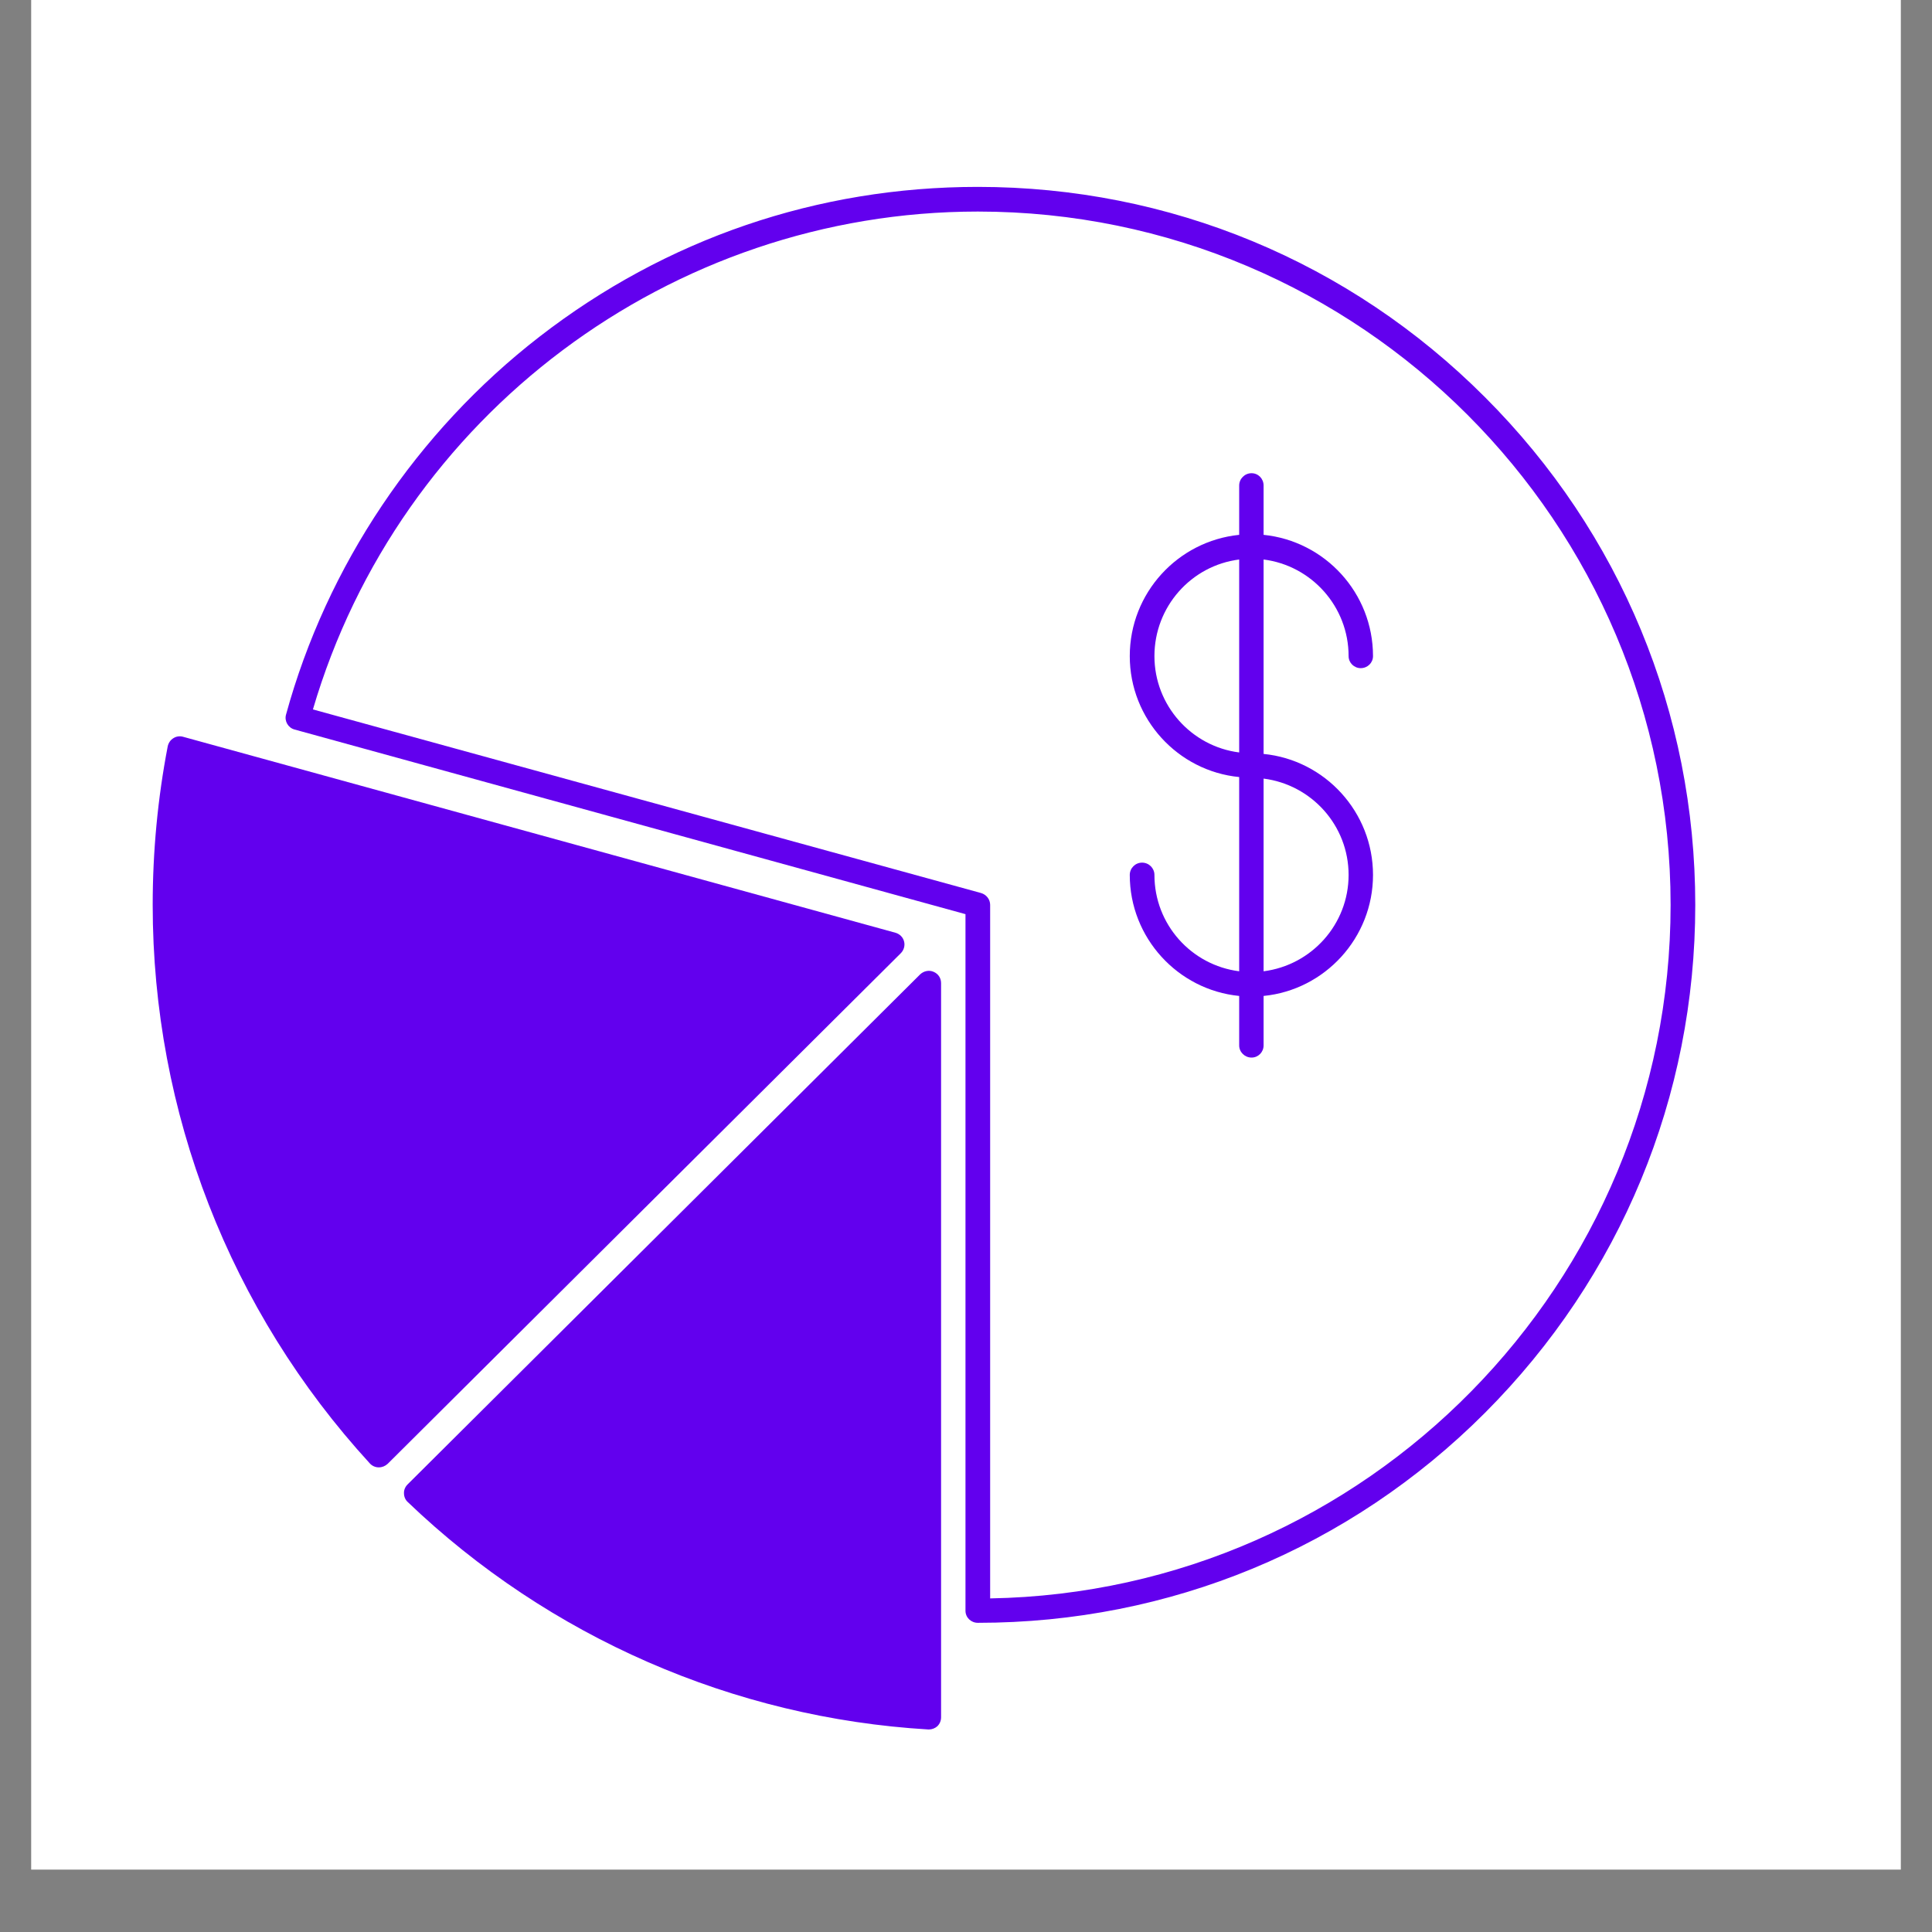 <svg xmlns="http://www.w3.org/2000/svg" xmlns:xlink="http://www.w3.org/1999/xlink" width="40" zoomAndPan="magnify" viewBox="0 0 30 30" height="40" preserveAspectRatio="xMidYMid meet" version="1.0"><rect x="0" y="0" width="30" height="30" fill="#808080" stroke="none"/><defs><clipPath id="f3dade47fc"><path d="M 0.484 0 L 29.516 0 L 29.516 29.031 L 0.484 29.031 Z M 0.484 0 " clip-rule="nonzero"/></clipPath><clipPath id="498445ce9c"><path d="M 4 2.902 L 26.324 2.902 L 26.324 26 L 4 26 Z M 4 2.902 " clip-rule="nonzero"/></clipPath><clipPath id="c320cd2eb4"><path d="M 6 15 L 15 15 L 15 26.855 L 6 26.855 Z M 6 15 " clip-rule="nonzero"/></clipPath><clipPath id="cc21d3b610"><path d="M 2.371 11 L 15 11 L 15 23 L 2.371 23 Z M 2.371 11 " clip-rule="nonzero"/></clipPath></defs><g clip-path="url(#f3dade47fc)"><path fill="#ffffff" d="M 0.484 0 L 29.516 0 L 29.516 29.031 L 0.484 29.031 Z M 0.484 0 " fill-opacity="1" fill-rule="nonzero"/></g><g clip-path="url(#498445ce9c)"><path fill="#6200ee" d="M 23.059 6.168 C 20.957 4.062 18.16 2.902 15.184 2.902 C 12.695 2.902 10.34 3.707 8.375 5.23 C 6.473 6.703 5.074 8.785 4.441 11.098 C 4.414 11.195 4.473 11.301 4.574 11.328 L 14.992 14.195 L 14.992 25.012 C 14.992 25.117 15.078 25.199 15.184 25.199 C 18.16 25.199 20.957 24.043 23.059 21.938 C 25.164 19.828 26.324 17.031 26.324 14.051 C 26.324 11.074 25.164 8.273 23.059 6.168 Z M 15.375 24.82 L 15.375 14.051 C 15.375 13.965 15.316 13.891 15.234 13.867 L 4.859 11.016 C 6.199 6.453 10.414 3.285 15.184 3.285 C 21.117 3.285 25.941 8.113 25.941 14.051 C 25.941 19.926 21.219 24.719 15.375 24.82 Z M 15.375 24.82 " fill-opacity="1" fill-rule="nonzero"/></g><g clip-path="url(#c320cd2eb4)"><path fill="#6200ee" d="M 14.496 15.09 C 14.426 15.059 14.344 15.078 14.289 15.129 L 6.328 23.051 C 6.293 23.086 6.27 23.137 6.273 23.188 C 6.273 23.238 6.293 23.289 6.332 23.324 C 8.523 25.422 11.395 26.676 14.414 26.855 C 14.418 26.855 14.422 26.855 14.426 26.855 C 14.473 26.855 14.52 26.836 14.555 26.805 C 14.594 26.766 14.613 26.719 14.613 26.664 L 14.613 15.266 C 14.613 15.188 14.57 15.121 14.496 15.09 Z M 14.496 15.09 " fill-opacity="1" fill-rule="nonzero"/></g><g clip-path="url(#cc21d3b610)"><path fill="#6200ee" d="M 14.039 14.621 C 14.023 14.555 13.973 14.504 13.906 14.484 L 2.844 11.441 C 2.793 11.426 2.738 11.434 2.695 11.461 C 2.648 11.488 2.617 11.535 2.605 11.586 C 2.449 12.395 2.371 13.223 2.371 14.051 C 2.371 17.273 3.57 20.352 5.742 22.723 C 5.777 22.762 5.828 22.785 5.879 22.785 C 5.883 22.785 5.883 22.785 5.883 22.785 C 5.934 22.785 5.98 22.766 6.02 22.73 L 13.988 14.801 C 14.035 14.754 14.055 14.684 14.039 14.621 Z M 14.039 14.621 " fill-opacity="1" fill-rule="nonzero"/></g><path fill="#6200ee" d="M 20.941 10.188 C 20.941 10.293 21.027 10.375 21.129 10.375 C 21.234 10.375 21.32 10.293 21.32 10.188 C 21.32 9.207 20.574 8.402 19.621 8.305 L 19.621 7.539 C 19.621 7.434 19.539 7.348 19.434 7.348 C 19.328 7.348 19.242 7.434 19.242 7.539 L 19.242 8.305 C 18.289 8.402 17.543 9.207 17.543 10.188 C 17.543 11.164 18.289 11.973 19.242 12.066 L 19.242 15.082 C 18.5 14.988 17.926 14.355 17.926 13.586 C 17.926 13.48 17.84 13.395 17.734 13.395 C 17.629 13.395 17.543 13.48 17.543 13.586 C 17.543 14.562 18.289 15.371 19.242 15.465 L 19.242 16.234 C 19.242 16.336 19.328 16.422 19.434 16.422 C 19.539 16.422 19.621 16.336 19.621 16.234 L 19.621 15.465 C 20.574 15.371 21.32 14.562 21.32 13.586 C 21.32 12.609 20.574 11.801 19.621 11.707 L 19.621 8.688 C 20.363 8.781 20.941 9.418 20.941 10.188 Z M 17.926 10.188 C 17.926 9.418 18.5 8.781 19.242 8.688 L 19.242 11.684 C 18.5 11.59 17.926 10.953 17.926 10.188 Z M 20.941 13.586 C 20.941 14.355 20.363 14.988 19.621 15.082 L 19.621 12.09 C 20.363 12.184 20.941 12.816 20.941 13.586 Z M 20.941 13.586 " fill-opacity="1" fill-rule="nonzero"/></svg>